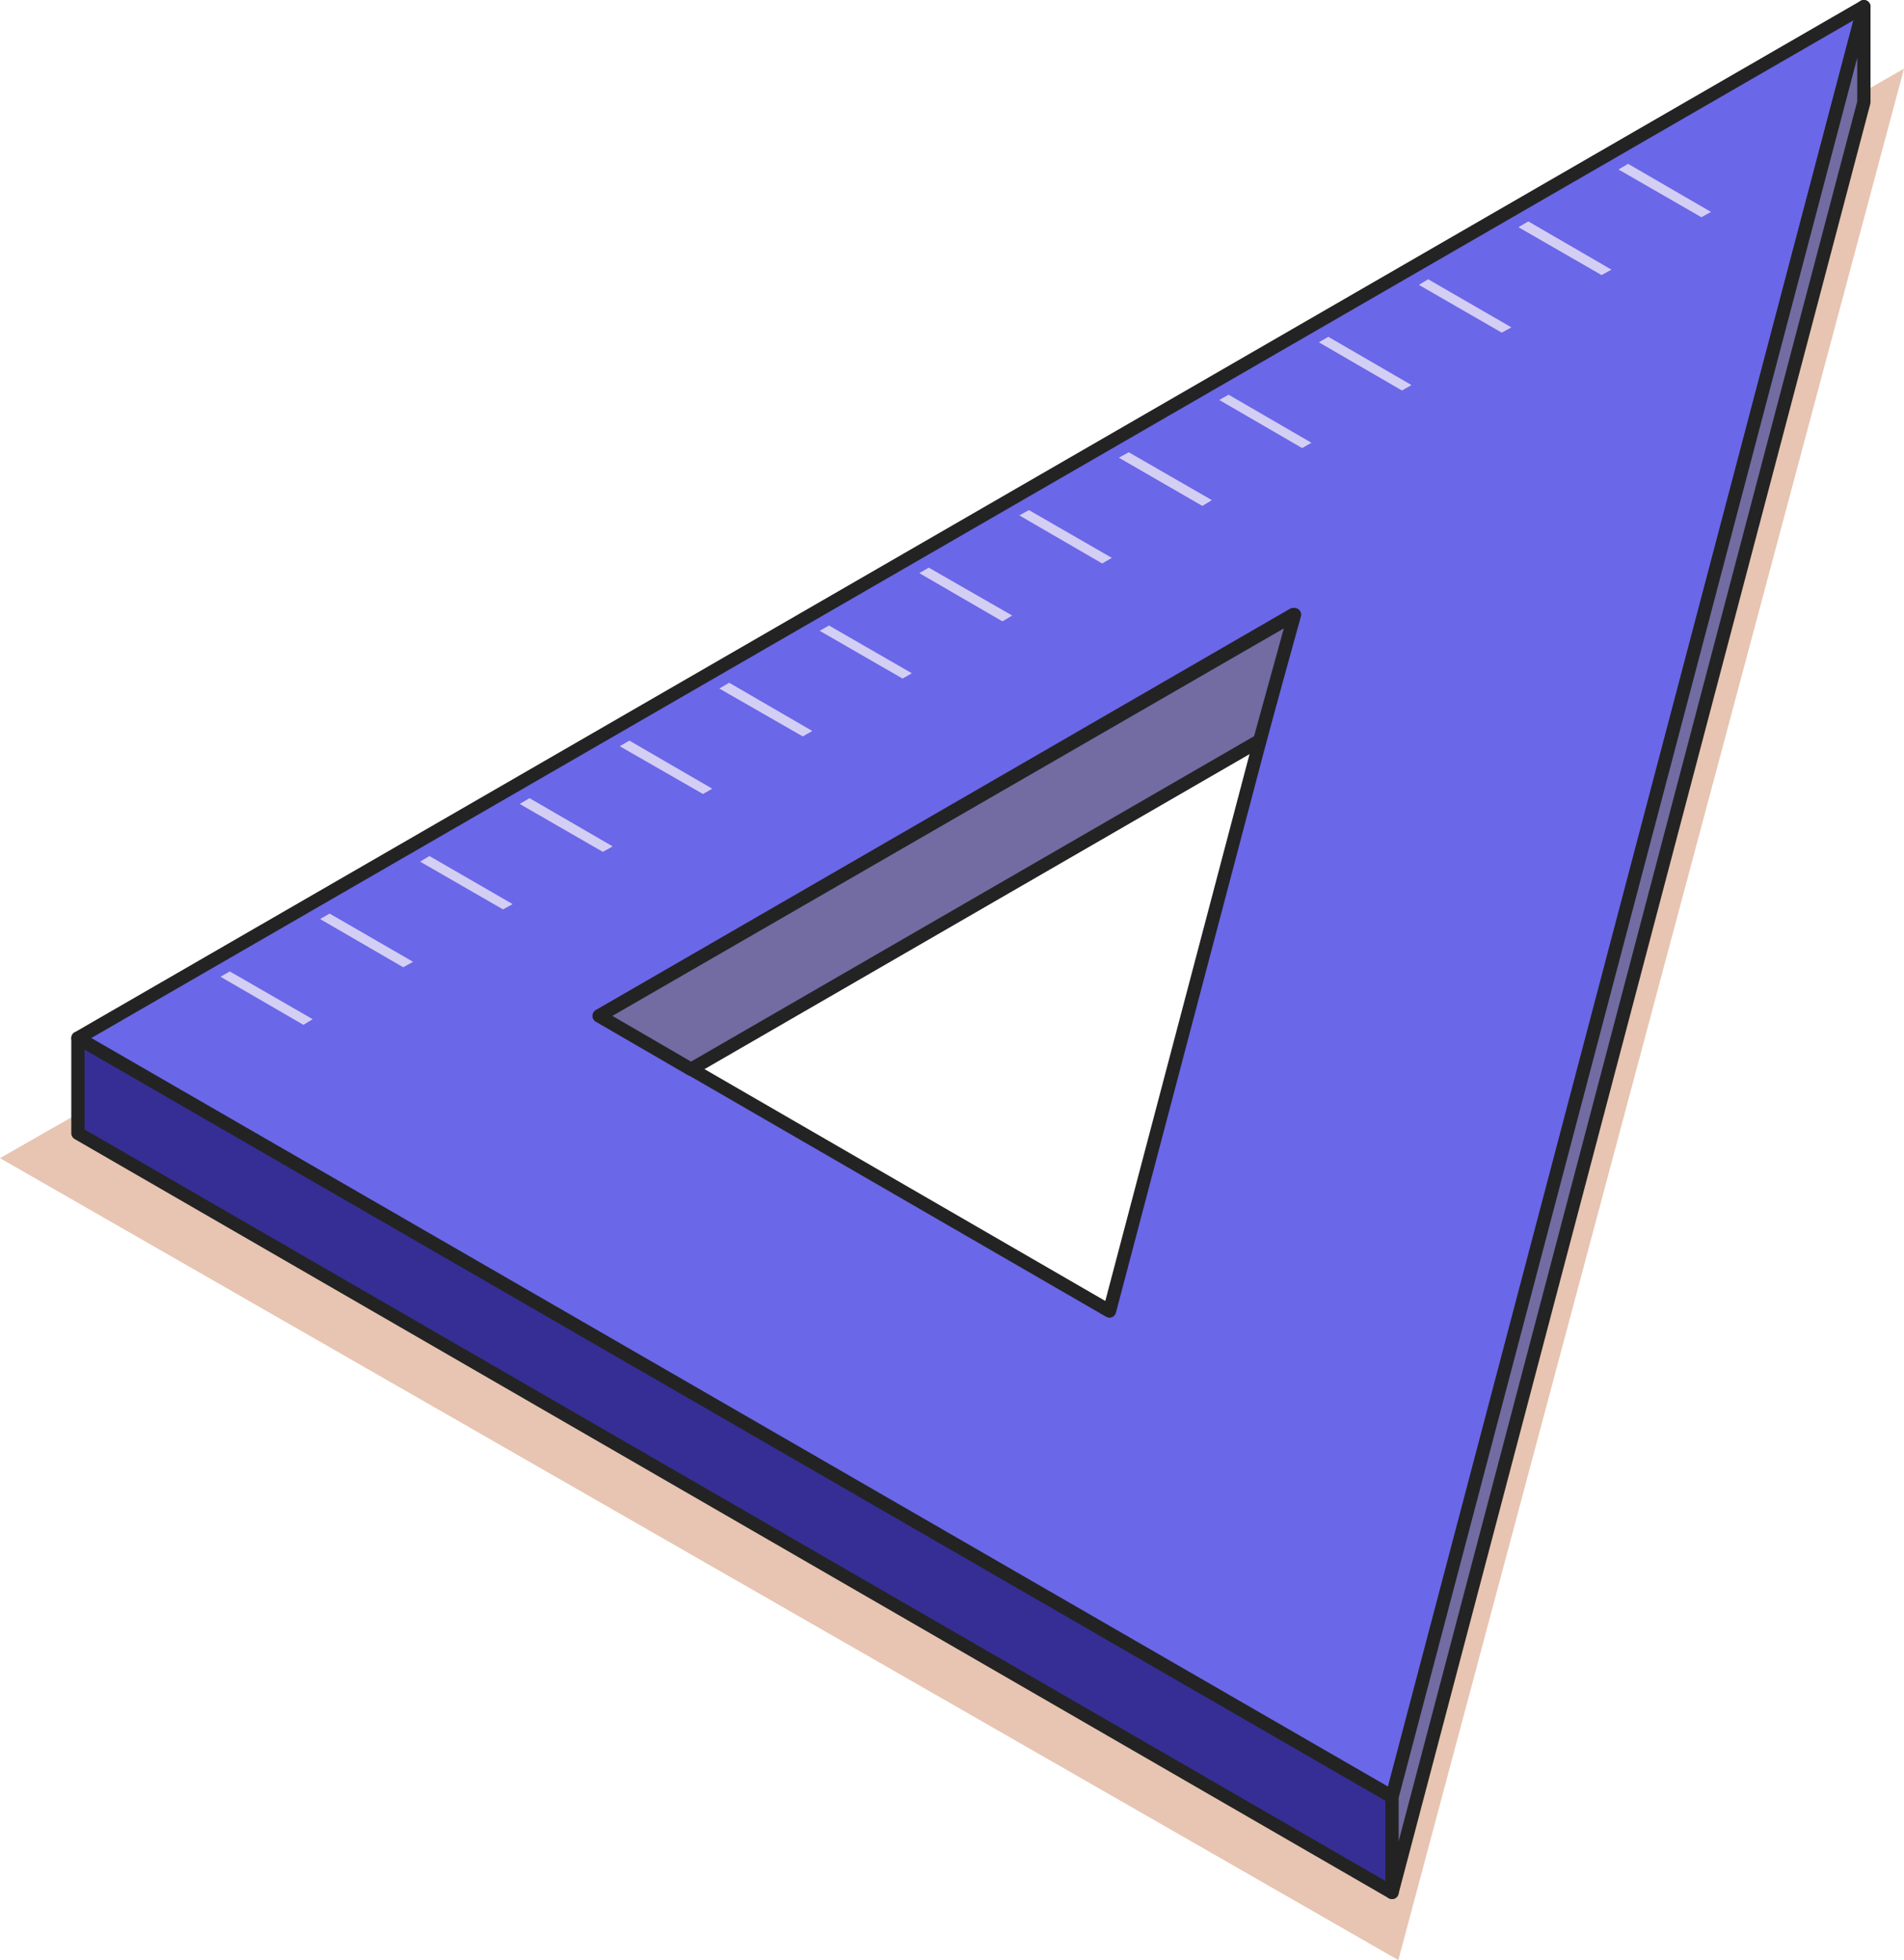 <svg xmlns="http://www.w3.org/2000/svg" viewBox="0 0 57.42 59.1"><defs><style>.cls-1{fill:#ddad92;opacity:0.7;}.cls-2{fill:#6a67e8;}.cls-2,.cls-4,.cls-5{stroke:#232323;stroke-linejoin:round;stroke-width:0.4px;}.cls-3{fill:#d3cef4;}.cls-4{fill:#362e95;}.cls-5{fill:#726ca3;}</style></defs><g id="レイヤー_2" data-name="レイヤー 2"><g id="レイヤー_1-2" data-name="レイヤー 1"><path class="cls-1" d="M57.42,2.07,0,34.92,42.17,59.1ZM39,21.43,33.08,43.64,16.53,34.22Z"/><path class="cls-2" d="M56.21.2,2.35,31.3,42,54.18ZM39,18.53l-5.54,21L18.07,30.63Z"/><polygon class="cls-3" points="9.43 30.73 9.15 30.9 6.65 29.45 6.93 29.29 9.43 30.73"/><polygon class="cls-3" points="12.45 29 12.16 29.16 9.66 27.71 9.94 27.55 12.45 29"/><polygon class="cls-3" points="12.45 29 12.16 29.16 9.66 27.71 9.94 27.55 12.45 29"/><polygon class="cls-3" points="15.46 27.26 15.17 27.42 12.67 25.98 12.95 25.81 15.46 27.26"/><polygon class="cls-3" points="18.47 25.52 18.18 25.68 15.68 24.24 15.97 24.07 18.47 25.52"/><polygon class="cls-3" points="18.47 25.52 18.18 25.68 15.68 24.24 15.97 24.07 18.47 25.52"/><polygon class="cls-3" points="21.48 23.78 21.2 23.94 18.69 22.5 18.98 22.33 21.48 23.78"/><polygon class="cls-3" points="24.49 22.04 24.21 22.2 21.7 20.76 21.99 20.59 24.49 22.04"/><polygon class="cls-3" points="24.49 22.04 24.21 22.2 21.7 20.76 21.99 20.59 24.49 22.04"/><polygon class="cls-3" points="27.5 20.3 27.22 20.46 24.72 19.02 25 18.86 27.5 20.3"/><polygon class="cls-3" points="30.52 18.56 30.23 18.73 27.73 17.28 28.01 17.12 30.52 18.56"/><polygon class="cls-3" points="30.52 18.56 30.23 18.73 27.73 17.28 28.01 17.12 30.52 18.56"/><polygon class="cls-3" points="33.53 16.82 33.24 16.99 30.74 15.54 31.03 15.38 33.53 16.82"/><polygon class="cls-3" points="36.54 15.08 36.26 15.25 33.75 13.8 34.04 13.64 36.54 15.08"/><polygon class="cls-3" points="36.54 15.08 36.26 15.25 33.75 13.8 34.04 13.64 36.54 15.08"/><polygon class="cls-3" points="39.55 13.35 39.27 13.51 36.77 12.06 37.05 11.9 39.55 13.35"/><polygon class="cls-3" points="42.56 11.61 42.28 11.77 39.78 10.32 40.06 10.16 42.56 11.61"/><polygon class="cls-3" points="42.56 11.61 42.28 11.77 39.78 10.32 40.06 10.16 42.56 11.61"/><polygon class="cls-3" points="45.58 9.87 45.29 10.03 42.79 8.59 43.07 8.42 45.58 9.87"/><polygon class="cls-3" points="48.59 8.13 48.3 8.29 45.8 6.85 46.09 6.68 48.59 8.13"/><polygon class="cls-3" points="48.59 8.13 48.3 8.29 45.8 6.85 46.09 6.68 48.59 8.13"/><polygon class="cls-3" points="51.6 6.39 51.31 6.55 48.81 5.11 49.1 4.94 51.6 6.39"/><polygon class="cls-4" points="2.35 31.3 2.35 34.17 41.98 57.06 41.98 54.18 2.35 31.3"/><polygon class="cls-5" points="41.98 54.18 41.98 57.06 56.21 3.08 56.21 0.2 41.98 54.18"/><polygon class="cls-5" points="18.07 30.63 39.04 18.53 37.99 22.33 20.84 32.24 18.07 30.63"/></g></g></svg>